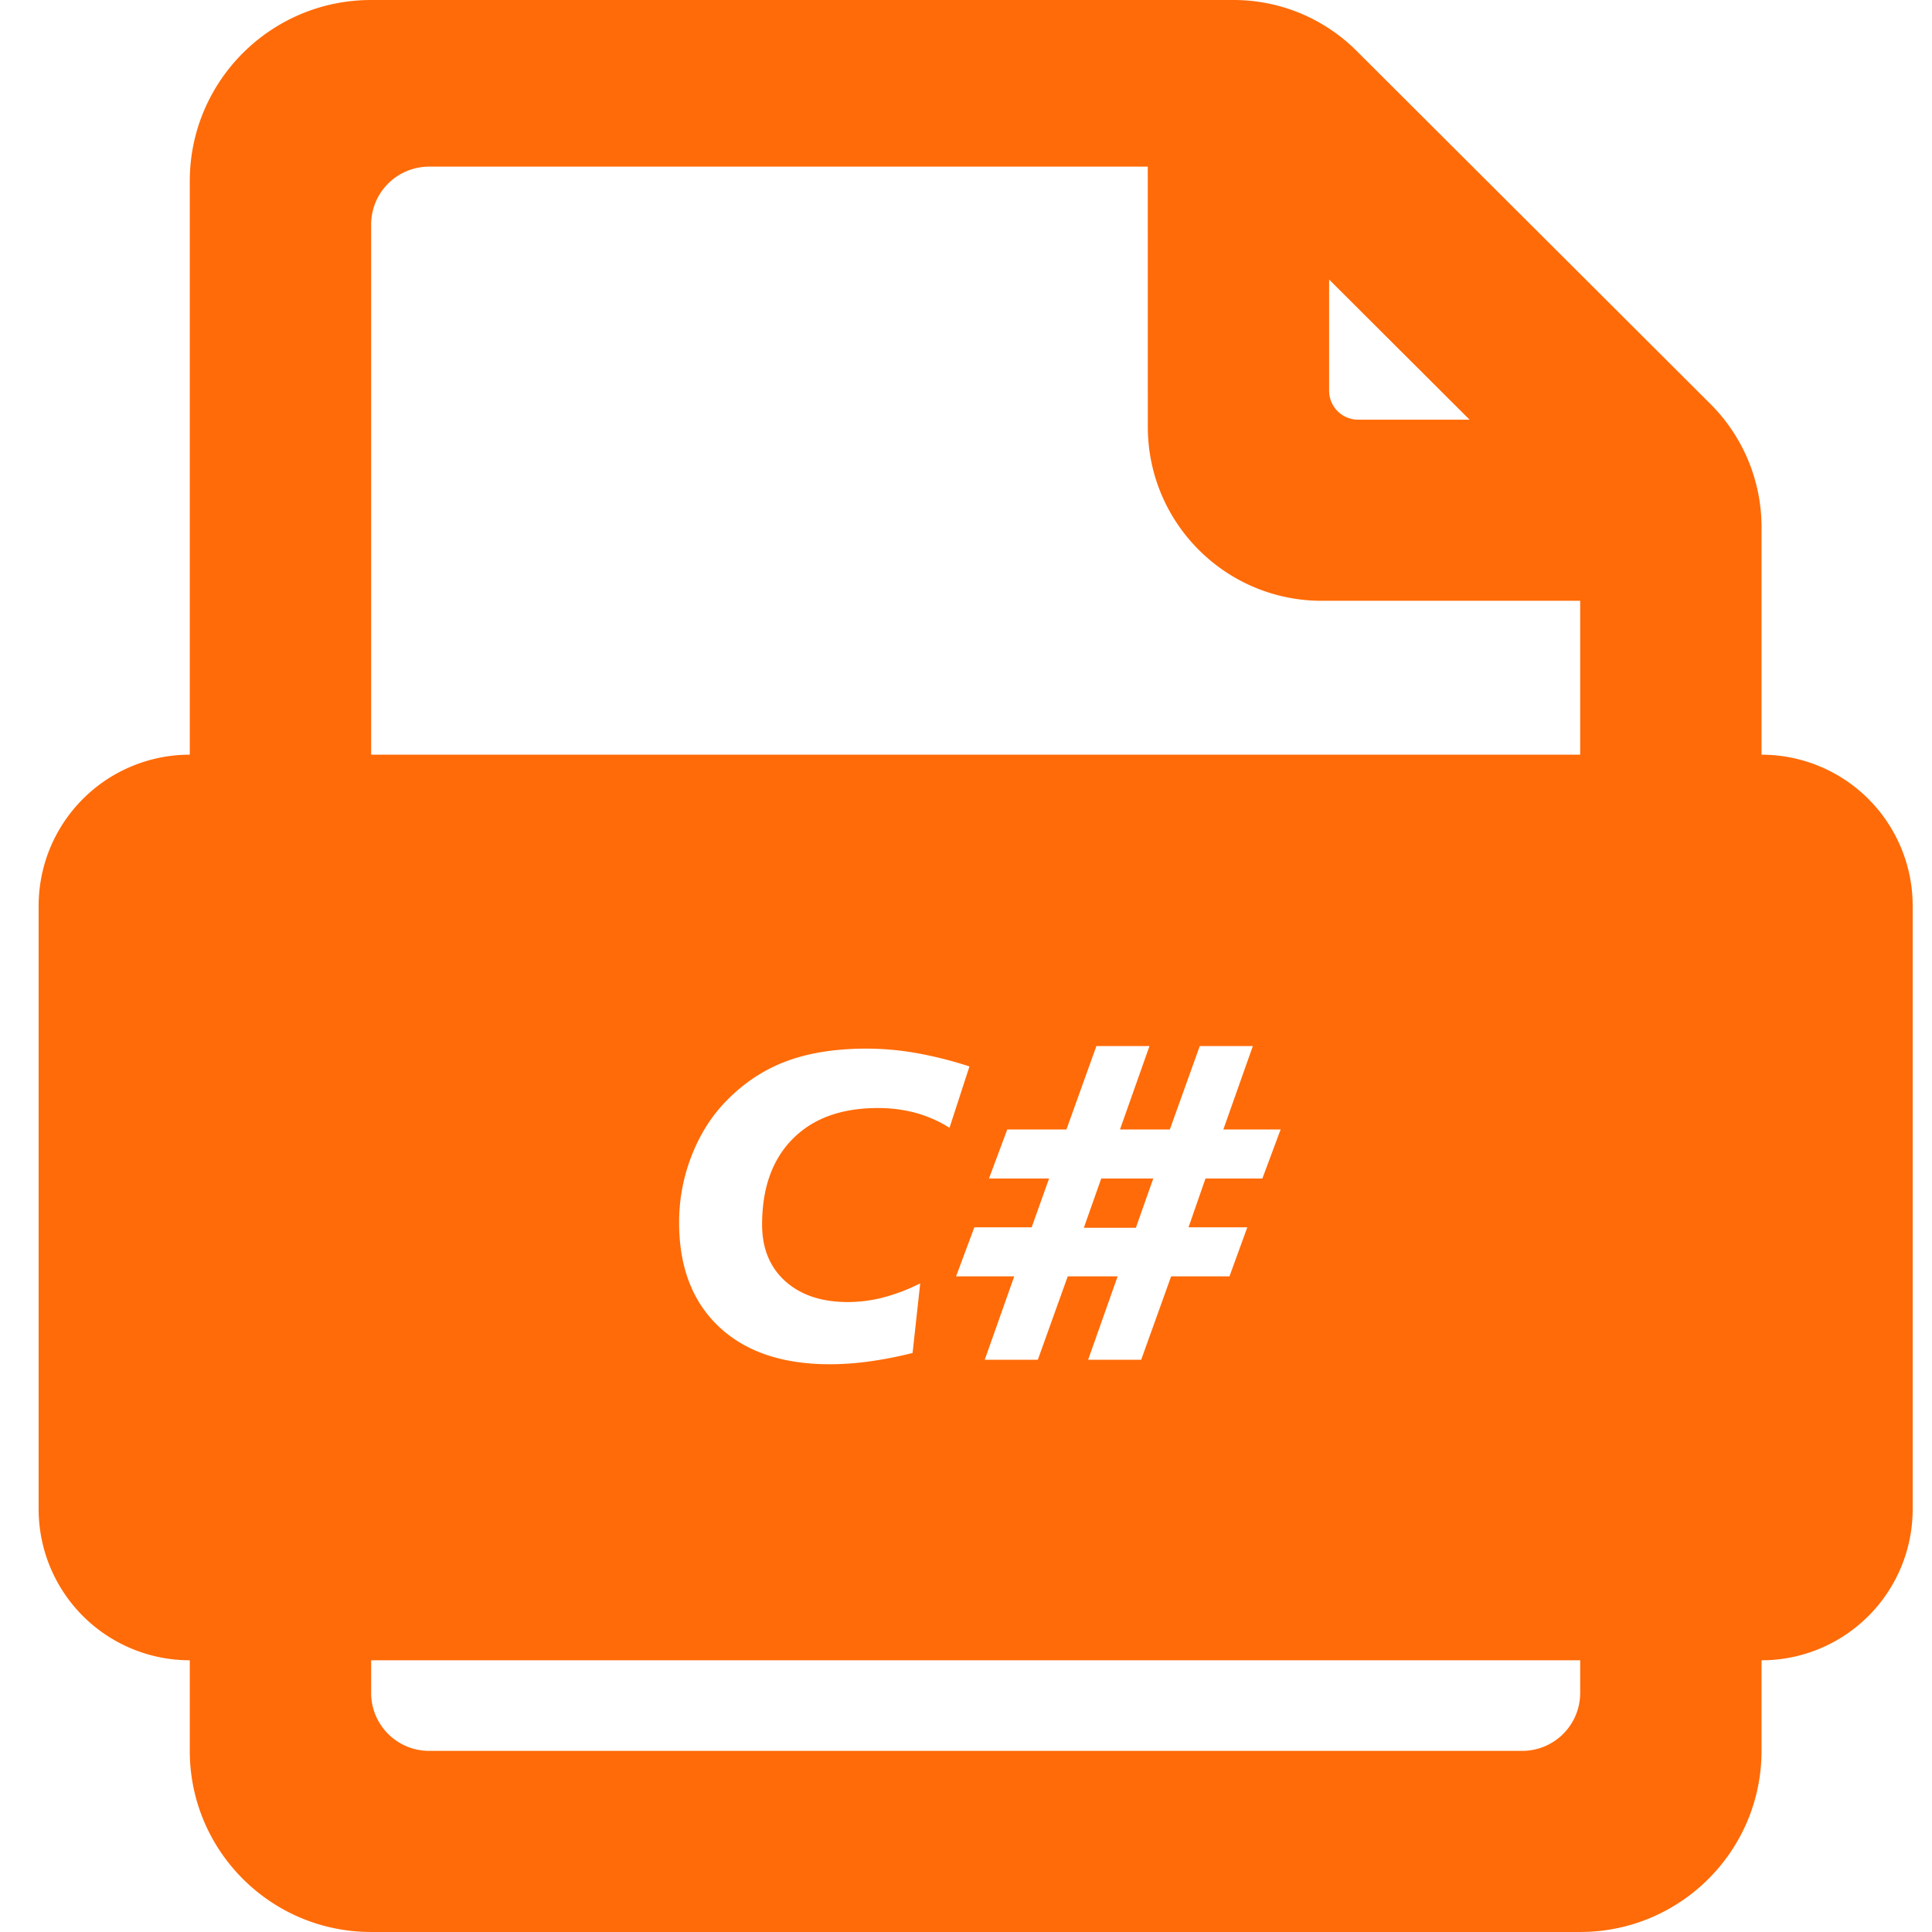 <?xml version="1.0" standalone="no"?><!DOCTYPE svg PUBLIC "-//W3C//DTD SVG 1.1//EN" "http://www.w3.org/Graphics/SVG/1.1/DTD/svg11.dtd"><svg t="1724297717991" class="icon" viewBox="0 0 1024 1024" version="1.1" xmlns="http://www.w3.org/2000/svg" p-id="7484" xmlns:xlink="http://www.w3.org/1999/xlink" width="200" height="200"><path d="M653.885 0a92.16 92.16 0 0 1 65.096 26.931l187.617 187.218a92.16 92.16 0 0 1 27.054 65.229v120.627A80.108 80.108 0 0 1 1013.76 480.092v319.795a80.108 80.108 0 0 1-77.558 80.067l-2.55 0.031v48.005c0 53.023-43.028 96-96.123 96H196.71c-53.094 0-96.123-42.977-96.123-96v-48.005A80.108 80.108 0 0 1 20.48 799.898v-319.795a80.108 80.108 0 0 1 77.558-80.067l2.55-0.041V96C100.588 42.977 143.616 0 196.71 0h457.175zM837.53 879.995H196.71v17.285a30.72 30.72 0 0 0 30.72 30.72h579.379a30.72 30.72 0 0 0 30.72-30.72v-17.285zM459.387 555.786c-16.425 0-30.618 2.232-42.588 6.697-11.96 4.454-22.63 11.53-32 21.197-7.803 8.028-13.896 17.705-18.278 29.03a96.645 96.645 0 0 0-6.584 35.215c0 23.552 7.035 41.964 21.094 55.235 14.06 13.271 33.659 19.917 58.778 19.917 6.902 0 13.988-0.512 21.268-1.526a216.269 216.269 0 0 0 22.61-4.444l4.045-36.895a99.615 99.615 0 0 1-19.405 7.424 74.547 74.547 0 0 1-18.842 2.478c-14.029 0-25.129-3.697-33.3-11.09-8.172-7.383-12.257-17.377-12.257-29.972 0-19.354 5.396-34.488 16.2-45.394 10.793-10.916 25.836-16.374 45.107-16.374a75.776 75.776 0 0 1 20.193 2.591 66.867 66.867 0 0 1 17.828 7.875l10.578-32.512a208.722 208.722 0 0 0-28.119-7.086 152.596 152.596 0 0 0-26.327-2.365z m149.852-1.352h-28.129l-15.872 44.216h-31.375L524.186 624.64h31.846l-9.236 25.866h-30.372l-9.677 25.989h30.822l-15.636 44.216h28.129l15.862-44.216h26.44l-15.636 44.216h28.119l15.872-44.216h30.925l9.452-25.989h-31.16L638.935 624.64h30.147l9.677-25.989H648.397l15.636-44.216h-28.129l-15.862 44.216H593.613l15.636-44.216zM611.256 624.64l-9.216 26.092H574.464L583.68 624.64h27.566z m-2.918-536.32H227.43a30.72 30.72 0 0 0-30.72 30.72v280.955h640.819v-81.562H700.529c-50.893-0.01-92.15-41.267-92.16-92.16l-0.031-137.953z m96.123 59.843v58.911a15.36 15.36 0 0 0 15.36 15.36h59.085l-74.445-74.271z" fill="#FF6B08" p-id="7485"></path></svg>